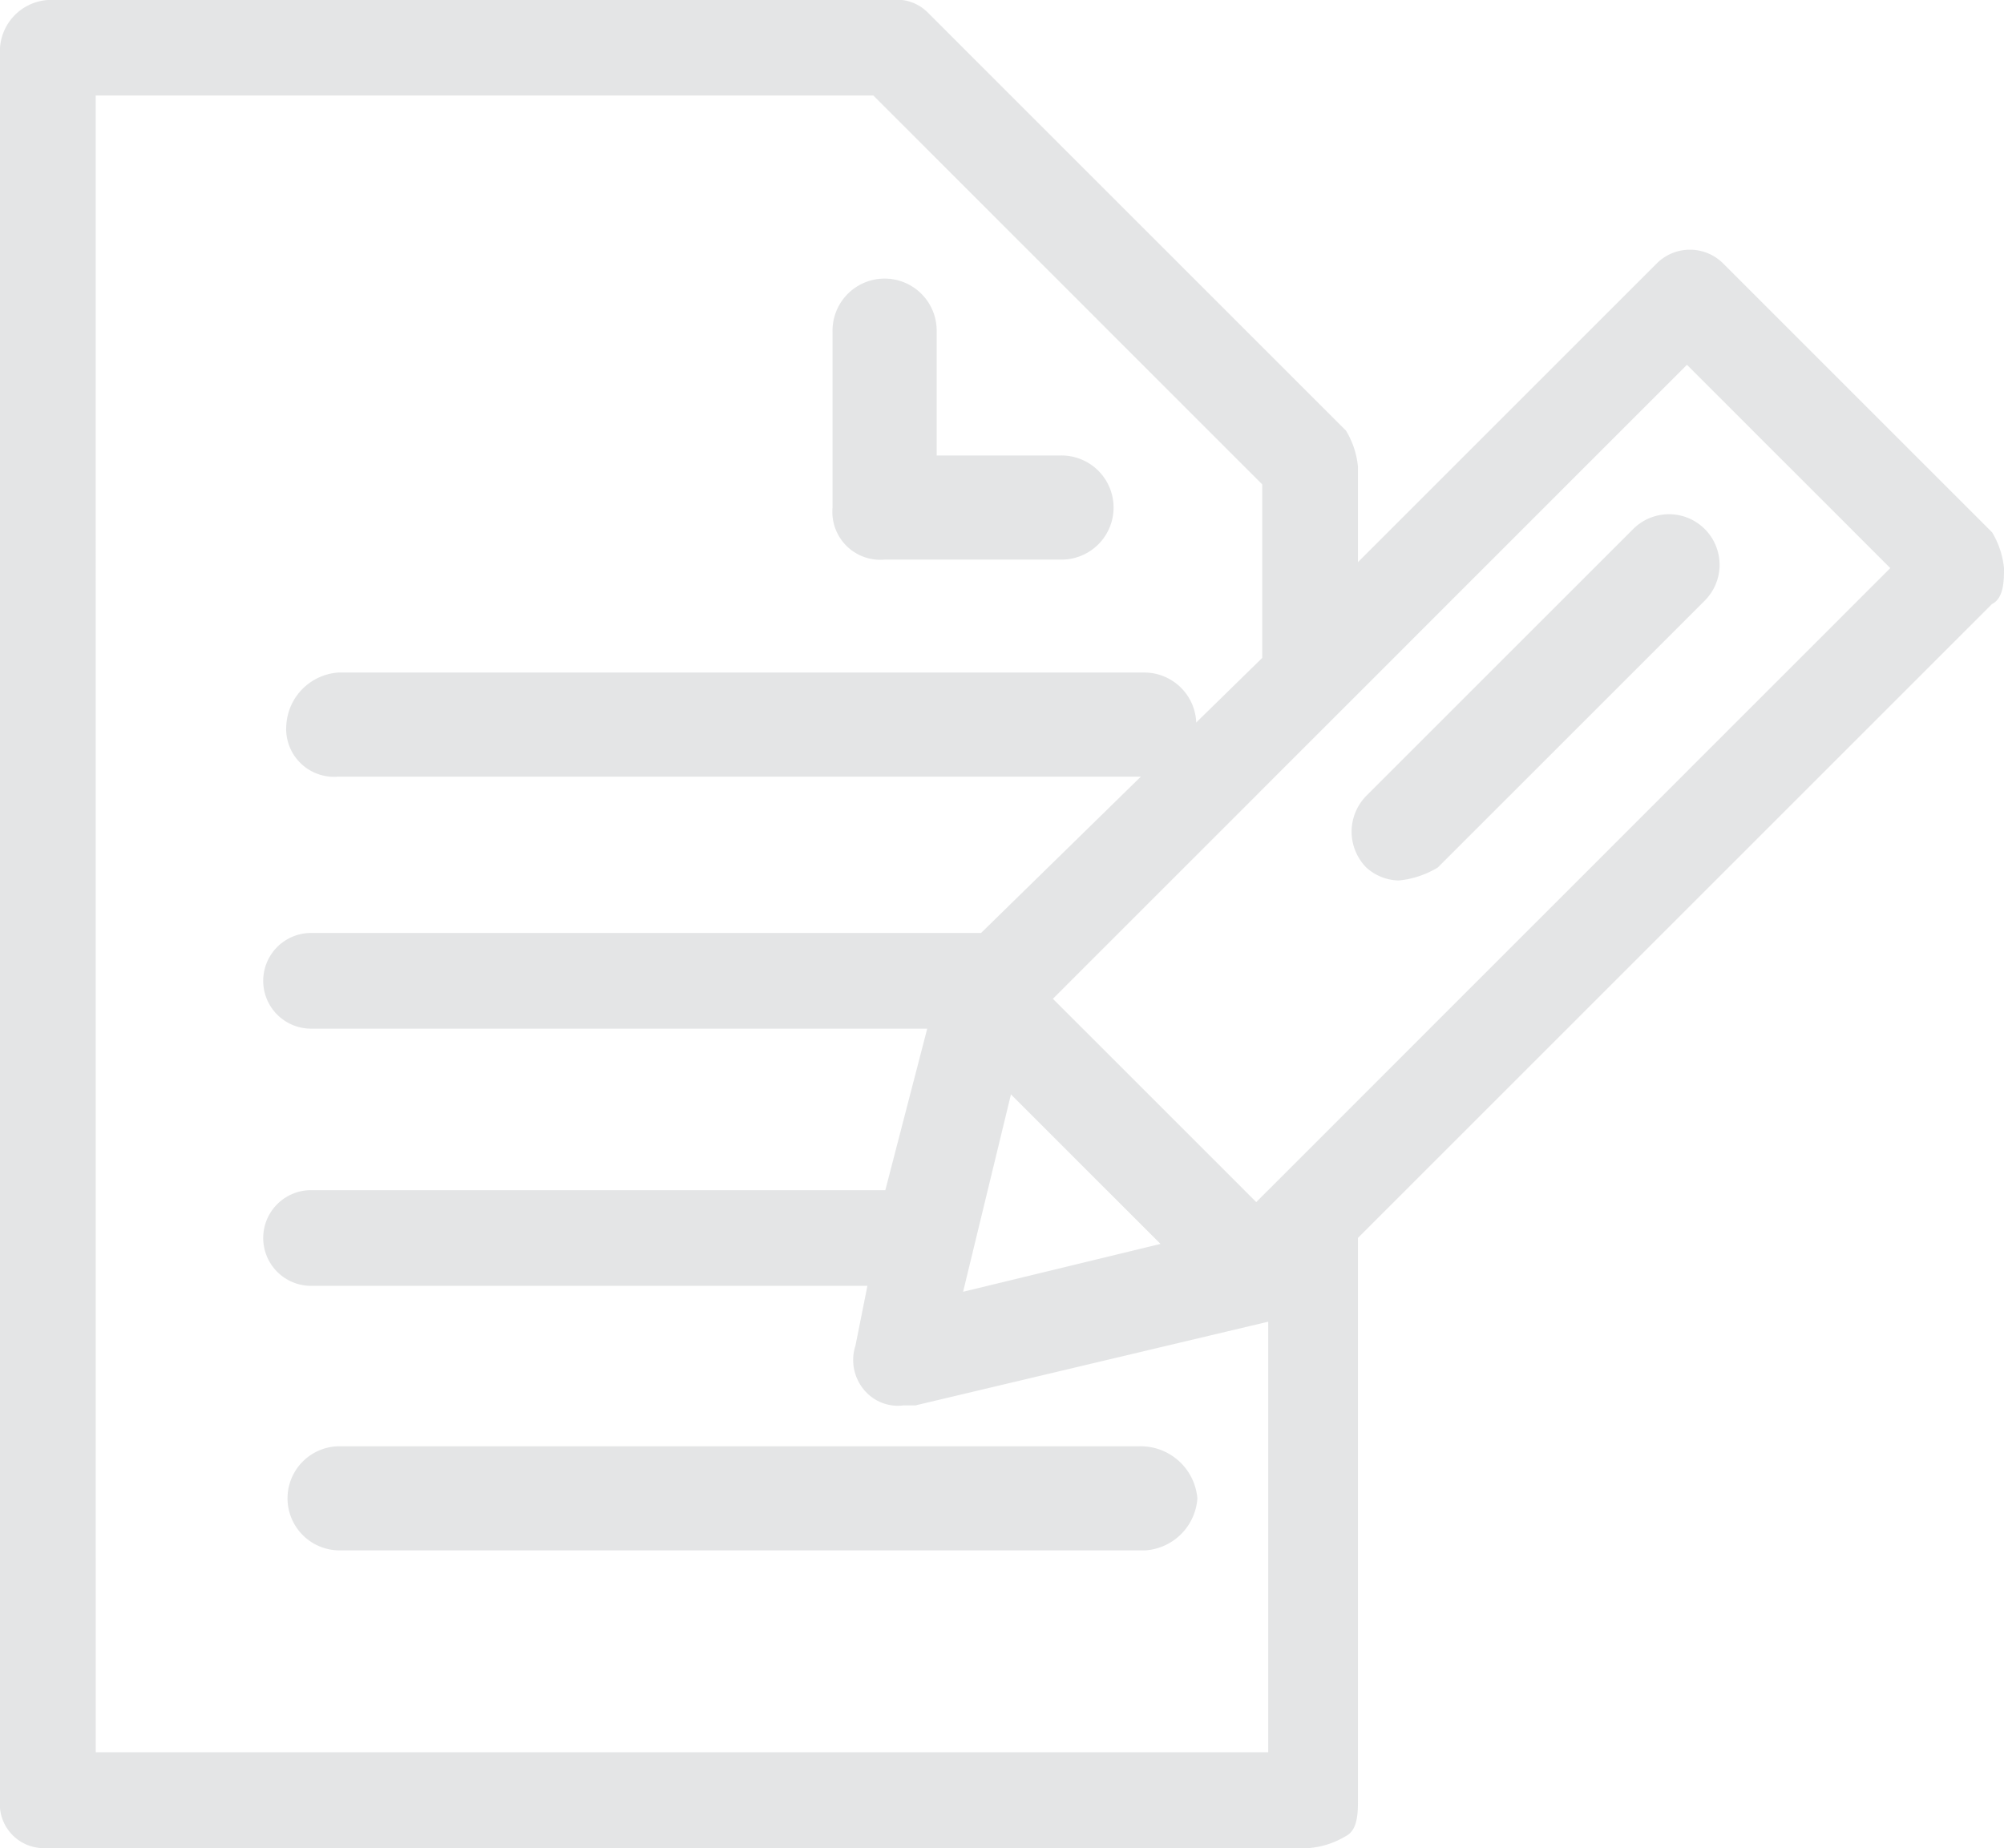 <svg xmlns="http://www.w3.org/2000/svg" viewBox="0 0 75.89 70">
  <defs>
    <style>
      .cls-1 {
        opacity: 0.2;
      }

      .cls-2 {
        fill: #787f83;
      }
    </style>
  </defs>
  <g id="Group_19" data-name="Group 19" class="cls-1" transform="translate(-1450.079 -2065.203)">
    <path id="Path_11" data-name="Path 11" class="cls-2" d="M72.872,33.3h6.654a1.972,1.972,0,1,0,0-3.943H74.843V24.672a1.972,1.972,0,1,0-3.943,0v6.654A1.814,1.814,0,0,0,72.872,33.3Z" transform="translate(1410.707 2053.1)"/>
    <path id="Path_12" data-name="Path 12" class="cls-2" d="M63.172,33.643H93.731a1.972,1.972,0,0,0,0-3.943H63.172A2.12,2.12,0,0,0,61.2,31.672,1.814,1.814,0,0,0,63.172,33.643Z" transform="translate(1399.723 2060.978)"/>
    <path id="Path_13" data-name="Path 13" class="cls-2" d="M93.484,42.7H63.172a1.972,1.972,0,0,0,0,3.943H93.731A2.12,2.12,0,0,0,95.7,44.672,2.158,2.158,0,0,0,93.484,42.7Z" transform="translate(1399.723 2077.287)"/>
    <path id="Path_14" data-name="Path 14" class="cls-2" d="M58.612,88.4h47.8a3.219,3.219,0,0,0,1.359-.453c.453-.227.453-.906.453-1.359V65.293L132.237,41.28c.453-.227.453-.906.453-1.359a3.22,3.22,0,0,0-.453-1.359L122.043,28.368a1.778,1.778,0,0,0-2.492,0L108.224,39.694V36.07a3.22,3.22,0,0,0-.453-1.359L91.913,18.853a1.664,1.664,0,0,0-1.359-.453H58.612A1.949,1.949,0,0,0,56.8,20.212V86.588A1.667,1.667,0,0,0,58.612,88.4Zm62.071-56.181,7.7,7.7L104.373,63.934l-7.7-7.7Zm-19.935,33.3-7.476,1.812,1.812-7.476Zm-40.324-43.5h29.45L104.6,36.75v6.57L93.952,53.74H68.58a1.812,1.812,0,1,0,0,3.625H91.913l-1.586,6.117H68.58a1.812,1.812,0,0,0,0,3.625H89.648l-.453,2.265a1.762,1.762,0,0,0,.453,1.812,1.664,1.664,0,0,0,1.359.453h.453l13.366-3.172V84.775h-44.4Z" transform="translate(1393.279 2046.803)"/>
    <path id="Path_15" data-name="Path 15" class="cls-2" d="M82.062,41.037a3.5,3.5,0,0,0,1.479-.493l10.1-10.1a1.917,1.917,0,1,0-2.711-2.711l-10.1,10.1a1.934,1.934,0,0,0,0,2.711A1.882,1.882,0,0,0,82.062,41.037Z" transform="translate(1420.988 2057.518)"/>
  </g>
</svg>
